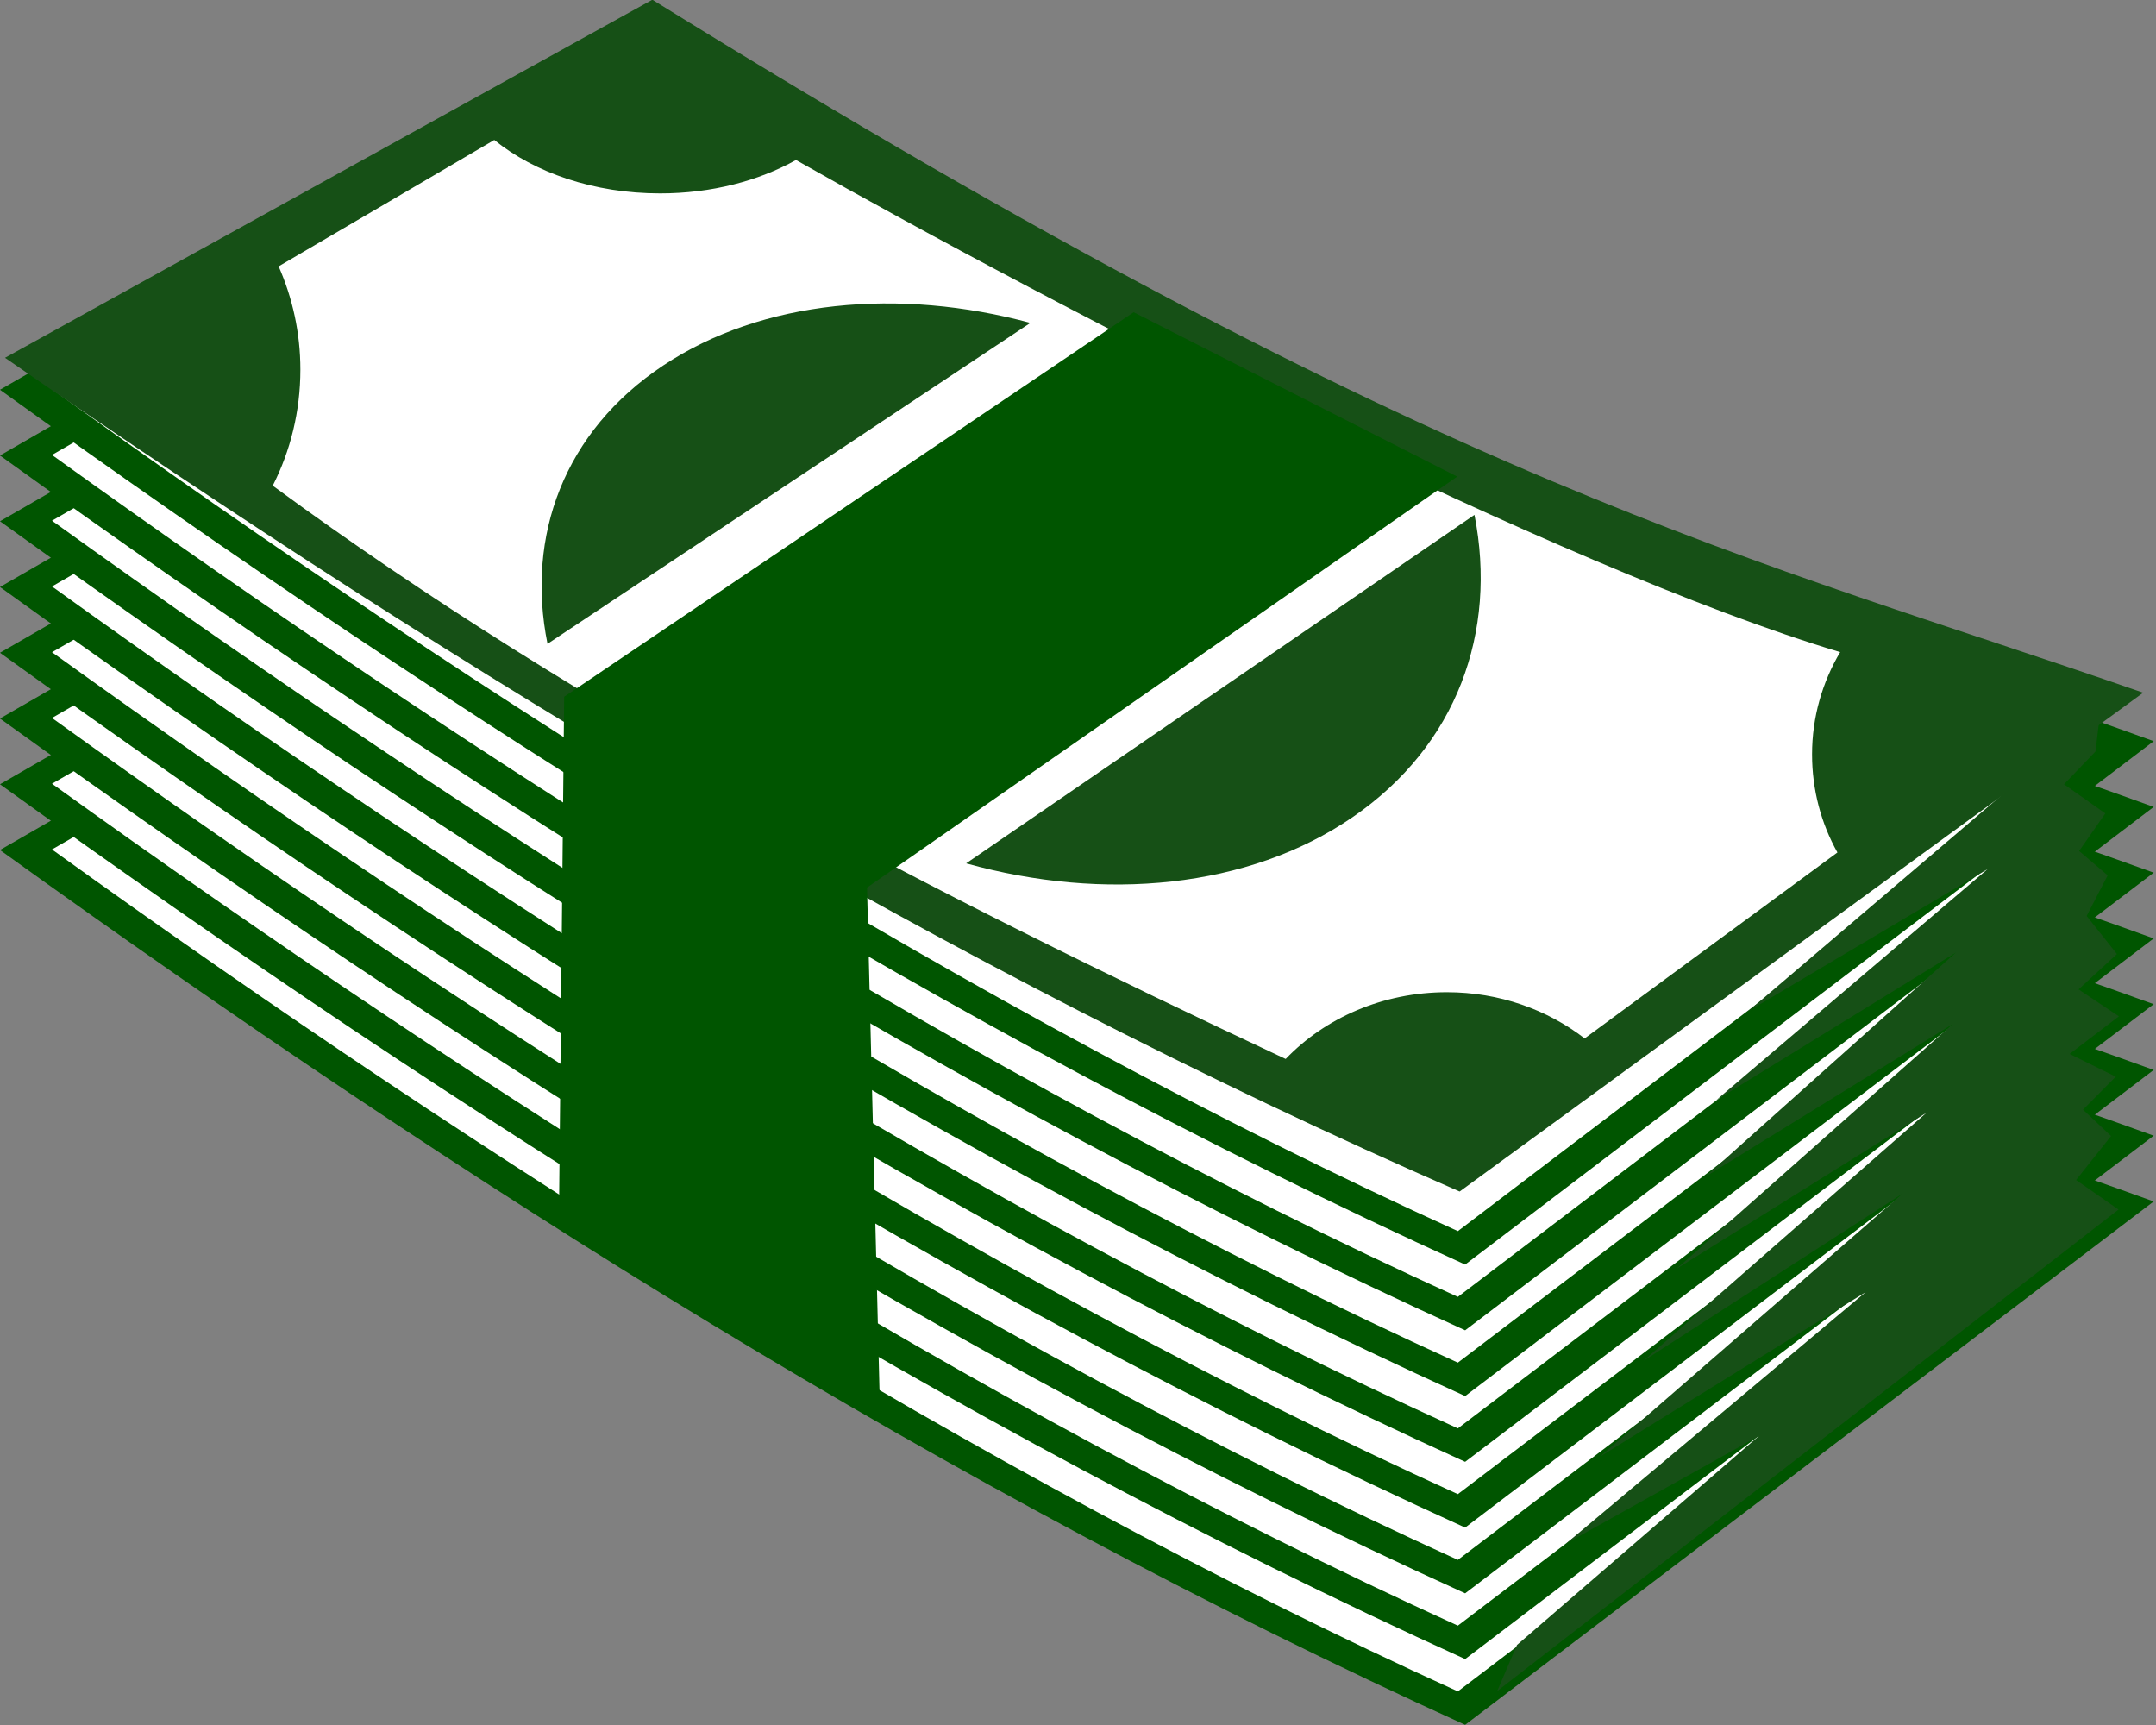 <?xml version="1.0" encoding="utf-8"?>
<svg width="320px" height="256px" id="svg2" version="1.1" viewBox="0 0 320 256" xmlns="http://www.w3.org/2000/svg">
  <rect x="0" y="0" width="320" height="256" fill="#808080" stroke="none"/>
  <g id="layer1" transform="matrix(0.381, 0, 0, 0.432, -31.699, -327.592)" style="transform-origin: 31.699px 327.592px;">
    <g id="g5883" transform="matrix(8.244,0,0,8.244,-178.2,-1481.951)">
      <g transform="matrix(-0.685,0,0,0.685,-5.127,-30.388)" id="g4862">
        <g transform="translate(-6.429,-72.643)" id="g4820">
          <g id="g4822">
            <path style="fill:#ffffff;stroke:none" d="m -190.893,425.755 45,30.536 0.536,0.357 8.929,-3.393 18.929,-8.75 17.143,-8.75 18.571,-10 27.679,-16.607 7.857,-4.821 -43.571,-21.964 -36.786,19.464 -17.679,8.393 -24.286,8.75 z" id="path4824" transform="translate(6.429,84.643)"/>
            <path style="fill:#005500;stroke:none" d="m -83.204,466.295 c -55.31,31.494 -76.664,35.629 -103.591,44.233 l 47.499,31.839 c 35.855,-14.363 69.041,-32.88 101.073,-53.217 l -44.981,-22.854 z m -0.315,1.639 41.707,21.182 c -29.705,18.86 -63.73,37.898 -96.981,51.217 l -44.036,-29.51 c 24.971,-7.979 48.018,-13.682 99.31,-42.889 z" id="path4826"/>
          </g>
        </g>
        <g id="g4812" transform="translate(-6.429,-76.643)">
          <g id="g4814">
            <path transform="translate(6.429,84.643)" id="path4816" d="m -190.893,425.755 45,30.536 0.536,0.357 8.929,-3.393 18.929,-8.75 17.143,-8.75 18.571,-10 27.679,-16.607 7.857,-4.821 -43.571,-21.964 -36.786,19.464 -17.679,8.393 -24.286,8.75 z" style="fill:#ffffff;stroke:none"/>
            <path id="path4818" d="m -83.204,466.295 c -55.31,31.494 -76.664,35.629 -103.591,44.233 l 47.499,31.839 c 35.855,-14.363 69.041,-32.88 101.073,-53.217 l -44.981,-22.854 z m -0.315,1.639 41.707,21.182 c -29.705,18.86 -63.73,37.898 -96.981,51.217 l -44.036,-29.51 c 24.971,-7.979 48.018,-13.682 99.31,-42.889 z" style="fill:#005500;stroke:none"/>
          </g>
        </g>
        <g transform="translate(-6.429,-80.643)" id="g4804">
          <g id="g4806">
            <path style="fill:#ffffff;stroke:none" d="m -190.893,425.755 45,30.536 0.536,0.357 8.929,-3.393 18.929,-8.75 17.143,-8.75 18.571,-10 27.679,-16.607 7.857,-4.821 -43.571,-21.964 -36.786,19.464 -17.679,8.393 -24.286,8.75 z" id="path4808" transform="translate(6.429,84.643)"/>
            <path style="fill:#005500;stroke:none" d="m -83.204,466.295 c -55.31,31.494 -76.664,35.629 -103.591,44.233 l 47.499,31.839 c 35.855,-14.363 69.041,-32.88 101.073,-53.217 l -44.981,-22.854 z m -0.315,1.639 41.707,21.182 c -29.705,18.86 -63.73,37.898 -96.981,51.217 l -44.036,-29.51 c 24.971,-7.979 48.018,-13.682 99.31,-42.889 z" id="path4810"/>
          </g>
        </g>
        <g id="g4763" transform="translate(-6.429,-84.643)">
          <g id="g4800">
            <path transform="translate(6.429,84.643)" id="path4797" d="m -190.893,425.755 45,30.536 0.536,0.357 8.929,-3.393 18.929,-8.75 17.143,-8.75 18.571,-10 27.679,-16.607 7.857,-4.821 -43.571,-21.964 -36.786,19.464 -17.679,8.393 -24.286,8.75 z" style="fill:#ffffff;stroke:none"/>
            <path id="path4765" d="m -83.204,466.295 c -55.31,31.494 -76.664,35.629 -103.591,44.233 l 47.499,31.839 c 35.855,-14.363 69.041,-32.88 101.073,-53.217 l -44.981,-22.854 z m -0.315,1.639 41.707,21.182 c -29.705,18.86 -63.73,37.898 -96.981,51.217 l -44.036,-29.51 c 24.971,-7.979 48.018,-13.682 99.31,-42.889 z" style="fill:#005500;stroke:none"/>
          </g>
        </g>
        <g id="g4828" transform="translate(-6.429,-88.643)">
          <g id="g4830">
            <path transform="translate(6.429,84.643)" id="path4832" d="m -190.893,425.755 45,30.536 0.536,0.357 8.929,-3.393 18.929,-8.75 17.143,-8.75 18.571,-10 27.679,-16.607 7.857,-4.821 -43.571,-21.964 -36.786,19.464 -17.679,8.393 -24.286,8.75 z" style="fill:#ffffff;stroke:none"/>
            <path id="path4834" d="m -83.204,466.295 c -55.31,31.494 -76.664,35.629 -103.591,44.233 l 47.499,31.839 c 35.855,-14.363 69.041,-32.88 101.073,-53.217 l -44.981,-22.854 z m -0.315,1.639 41.707,21.182 c -29.705,18.86 -63.73,37.898 -96.981,51.217 l -44.036,-29.51 c 24.971,-7.979 48.018,-13.682 99.31,-42.889 z" style="fill:#005500;stroke:none"/>
          </g>
        </g>
        <g transform="translate(-6.429,-92.643)" id="g4836">
          <g id="g4838">
            <path style="fill:#ffffff;stroke:none" d="m -190.893,425.755 45,30.536 0.536,0.357 8.929,-3.393 18.929,-8.75 17.143,-8.75 18.571,-10 27.679,-16.607 7.857,-4.821 -43.571,-21.964 -36.786,19.464 -17.679,8.393 -24.286,8.75 z" id="path4840" transform="translate(6.429,84.643)"/>
            <path style="fill:#005500;stroke:none" d="m -83.204,466.295 c -55.31,31.494 -76.664,35.629 -103.591,44.233 l 47.499,31.839 c 35.855,-14.363 69.041,-32.88 101.073,-53.217 l -44.981,-22.854 z m -0.315,1.639 41.707,21.182 c -29.705,18.86 -63.73,37.898 -96.981,51.217 l -44.036,-29.51 c 24.971,-7.979 48.018,-13.682 99.31,-42.889 z" id="path4842"/>
          </g>
        </g>
        <g id="g4844" transform="translate(-6.429,-96.643)">
          <g id="g4846">
            <path transform="translate(6.429,84.643)" id="path4848" d="m -190.893,425.755 45,30.536 0.536,0.357 8.929,-3.393 18.929,-8.75 17.143,-8.75 18.571,-10 27.679,-16.607 7.857,-4.821 -43.571,-21.964 -36.786,19.464 -17.679,8.393 -24.286,8.75 z" style="fill:#ffffff;stroke:none"/>
            <path id="path4850" d="m -83.204,466.295 c -55.31,31.494 -76.664,35.629 -103.591,44.233 l 47.499,31.839 c 35.855,-14.363 69.041,-32.88 101.073,-53.217 l -44.981,-22.854 z m -0.315,1.639 41.707,21.182 c -29.705,18.86 -63.73,37.898 -96.981,51.217 l -44.036,-29.51 c 24.971,-7.979 48.018,-13.682 99.31,-42.889 z" style="fill:#005500;stroke:none"/>
          </g>
        </g>
        <g transform="translate(-6.429,-100.643)" id="g4852">
          <g id="g4854">
            <path style="fill:#ffffff;stroke:none" d="m -190.893,425.755 45,30.536 0.536,0.357 8.929,-3.393 18.929,-8.75 17.143,-8.75 18.571,-10 27.679,-16.607 7.857,-4.821 -43.571,-21.964 -36.786,19.464 -17.679,8.393 -24.286,8.75 z" id="path4856" transform="translate(6.429,84.643)"/>
            <path style="fill:#005500;stroke:none" d="m -83.204,466.295 c -55.31,31.494 -76.664,35.629 -103.591,44.233 l 47.499,31.839 c 35.855,-14.363 69.041,-32.88 101.073,-53.217 l -44.981,-22.854 z m -0.315,1.639 41.707,21.182 c -29.705,18.86 -63.73,37.898 -96.981,51.217 l -44.036,-29.51 c 24.971,-7.979 48.018,-13.682 99.31,-42.889 z" id="path4858"/>
          </g>
        </g>
        <g id="g4786" transform="translate(0,-14)">
          <path id="path4774" d="m -180.714,422.005 c 0,0 5.714,3.929 6.429,7.143 0.714,3.214 23.929,16.786 23.929,16.786 l 11.429,0 7.857,-1.786 19.643,-9.286 15.714,-6.786 18.929,-10.357 17.857,-10.714 0,-11.429 -25.714,-12.143 -12.857,1.786 -11.786,7.143 -28.929,12.857 -37.5,13.214 z" style="fill:#ffffff;stroke:none"/>
          <g id="g4758" style="fill:#165016">
            <path style="fill:#165016;stroke:none" d="M -89.656,378.781 C -144.567,408.797 -165.768,412.738 -192.5,420.938 l 47.156,30.344 C -109.747,437.593 -76.801,419.945 -45,400.562 L -89.656,378.781 z M -78.75,387.312 -63.875,395 c -0.955,1.916 -1.5,4.037 -1.5,6.281 0,2.55 0.692,4.957 1.906,7.062 -21.464,13.908 -45.382,24.753 -69.875,34.875 -2.712,-2.49 -6.691,-4.062 -11.125,-4.062 -3.624,0 -6.93,1.067 -9.5,2.812 l -17.438,-11.312 c 1.127,-1.778 1.75,-3.807 1.75,-5.969 0,-2.267 -0.707,-4.38 -1.938,-6.219 19.455,-5.135 54.124,-20.98 72.031,-29.938 2.577,1.271 5.824,2.031 9.375,2.031 4.567,0 8.657,-1.261 11.438,-3.25 z" id="path4696"/>
            <path style="color:#000000;fill:#165016;stroke:none;stroke-width:0.079;marker:none;visibility:visible;display:inline;overflow:visible;enable-background:accumulate" d="m -146.368,410.117 c -1.586,7.114 1.2,14.034 8.403,18.389 7.202,4.355 17.172,5.146 26.662,2.812 z" id="path4733"/>
            <path id="path4756" d="m -82.423,417.965 c 1.506,-6.552 -1.14,-12.925 -7.982,-16.935 -6.842,-4.01 -16.311,-4.74 -25.327,-2.59 z" style="color:#000000;fill:#165016;stroke:none;stroke-width:0.074;marker:none;visibility:visible;display:inline;overflow:visible;enable-background:accumulate"/>
          </g>
        </g>
        <path style="fill:#005500;stroke:none" d="m -145.179,393.791 40.714,25 -0.893,31.786 22.143,-11.964 -0.357,-31.429 -39.286,-23.393 z" id="path4860"/>
      </g>
      <path id="path4903" d="m 124.712,249.106 -0.231,1.707 -1.488,1.366 1.952,1.215 -1.237,1.565 1.349,1.016 -0.994,1.691 1.432,1.587 -1.814,1.474 1.907,1.122 -2.33,1.568 2.18,0.947 -1.546,1.374 1.325,1.099 -1.652,1.832 2.005,1.232 -29.358,20.062 0.932,-1.918 11.432,-8.709 -9.105,4.477 14.148,-10.47 -12.561,6.858 14.3,-10.961 -12.24,6.968 13.368,-10.335 -11.803,6.497 13.054,-10.199 -11.688,6.359 11.837,-9.339 -11.314,6.141 12.808,-9.615 -11.31,5.919 12.437,-9.348 -10.473,6.238 z" style="fill:#165016;stroke:none"/>
    </g>
  </g>
</svg>
